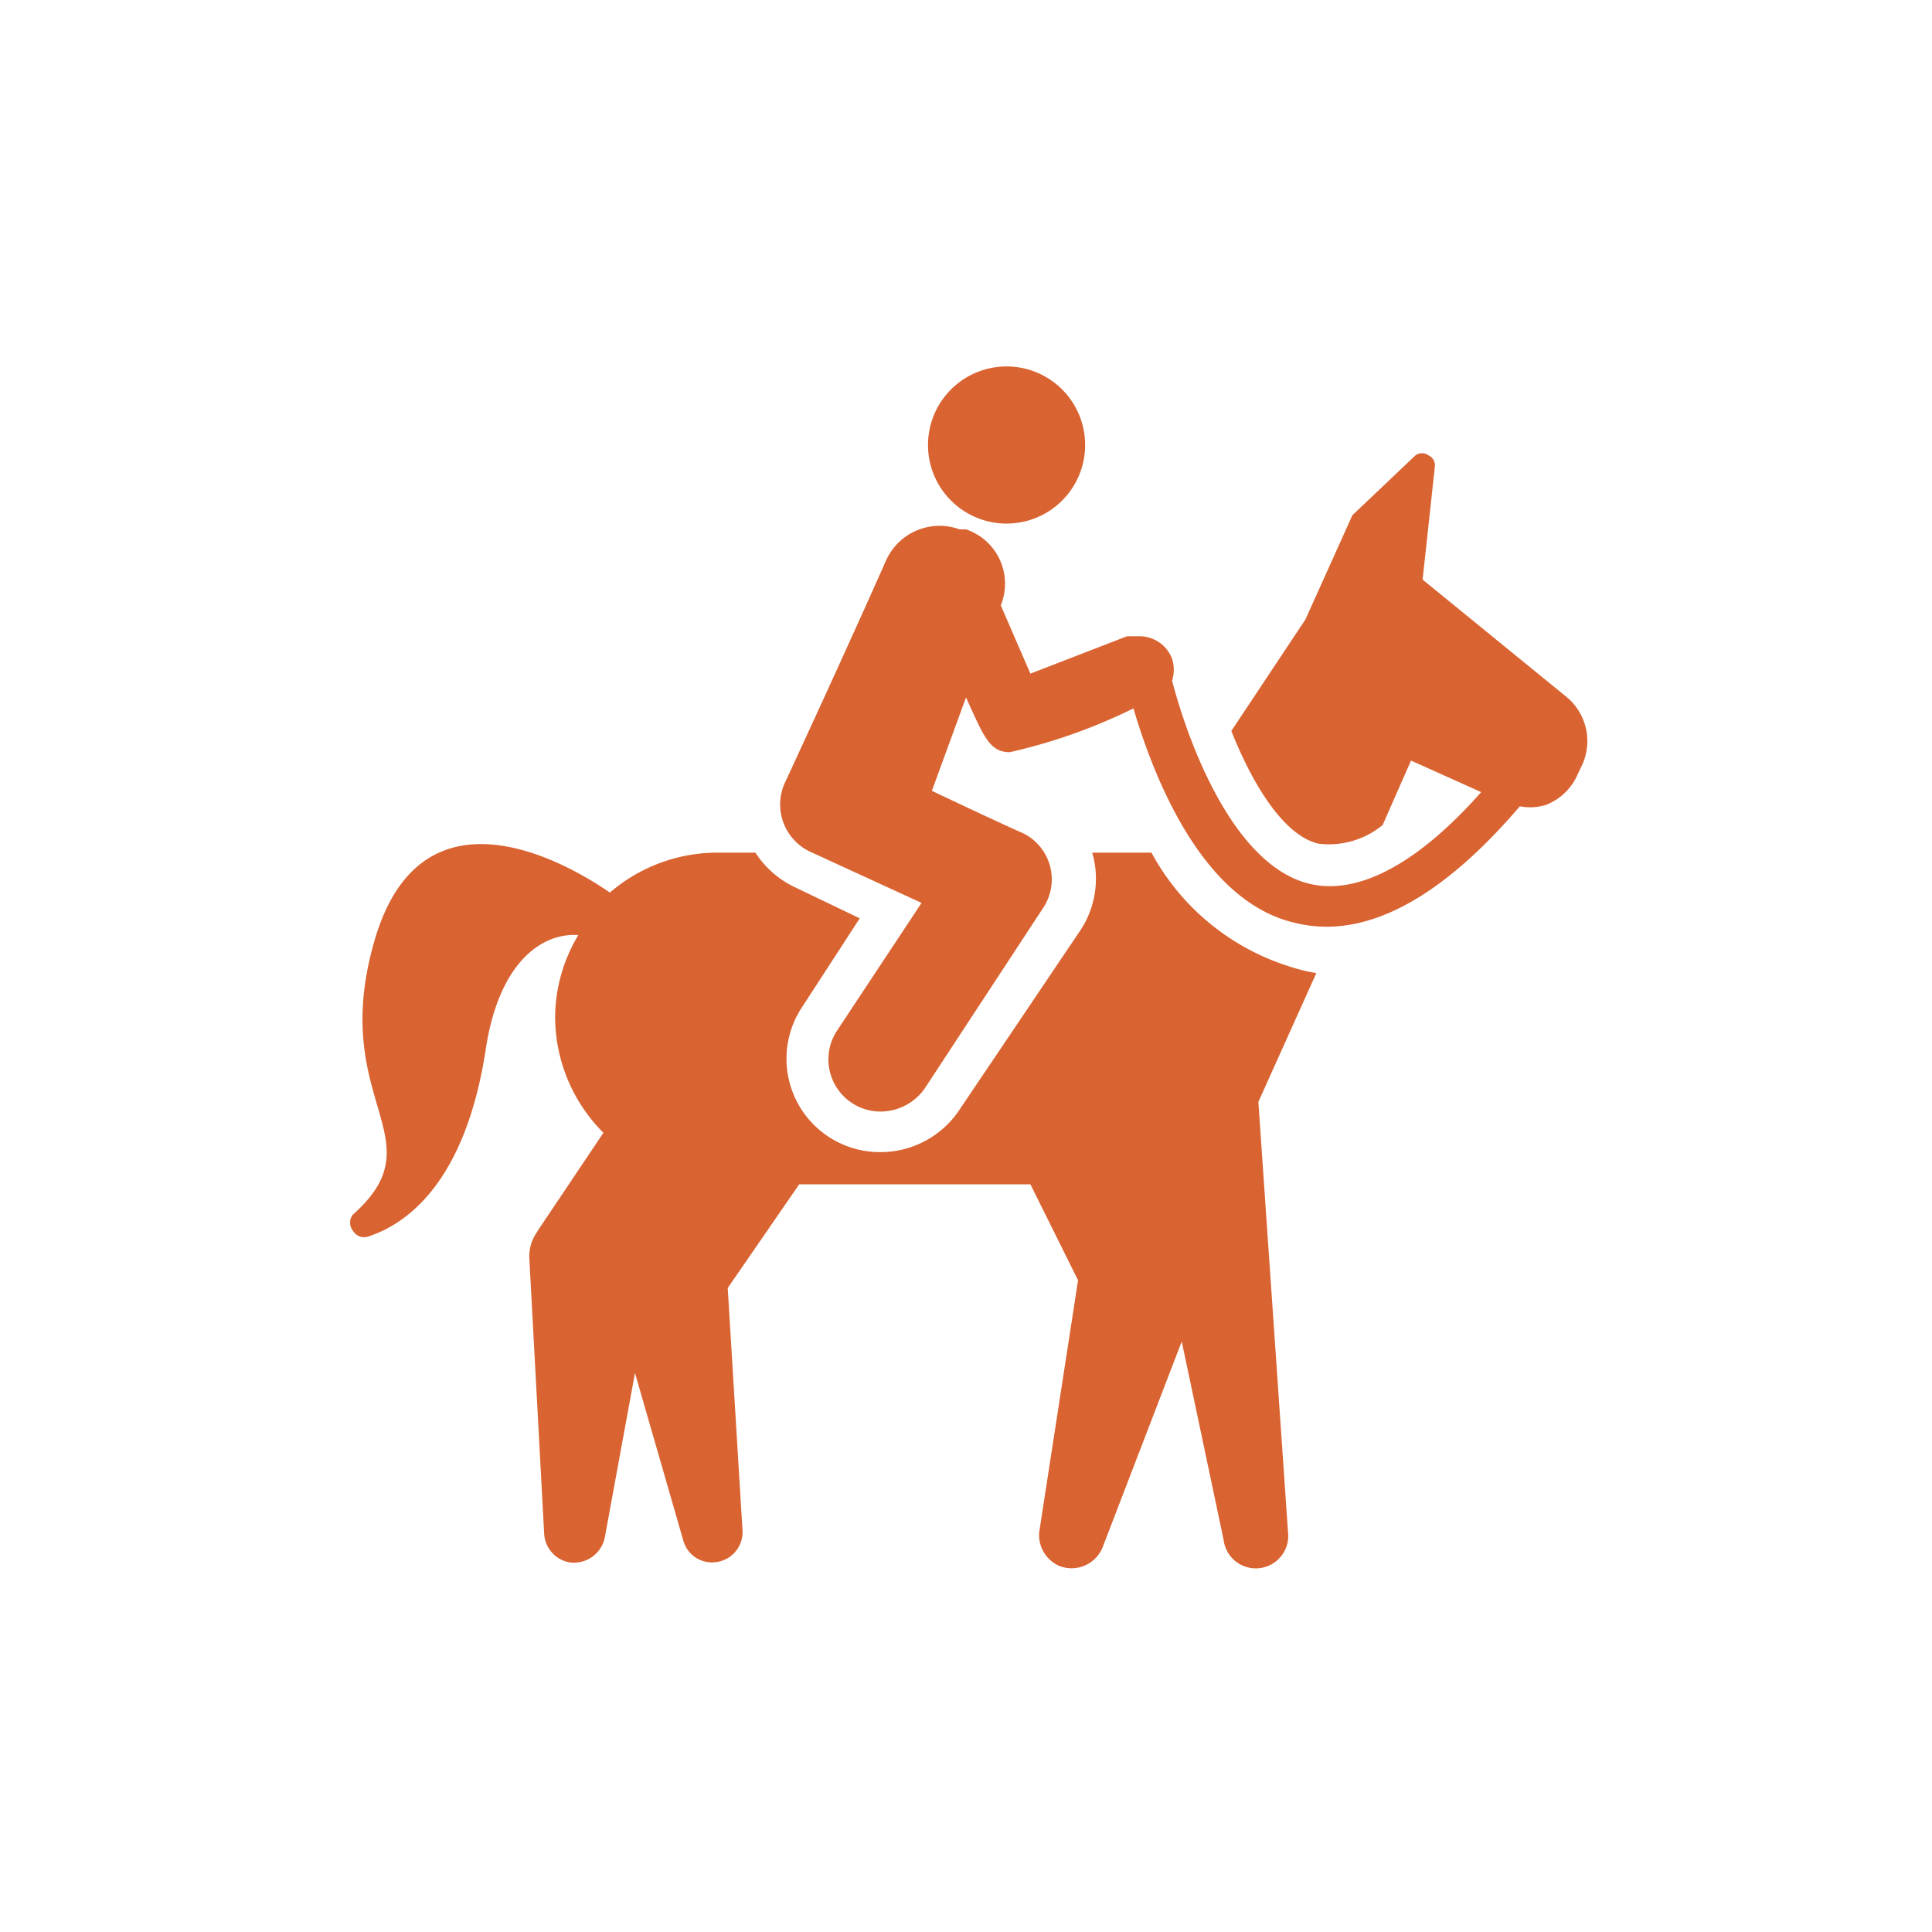 <svg xmlns="http://www.w3.org/2000/svg" id="Capa_1" data-name="Capa 1" viewBox="0 0 30 30"><defs><style>.cls-1{fill:#d96331;}</style></defs><path class="cls-1" d="M19.54,17.11l.9-2A2.63,2.63,0,0,1,20,15a3.69,3.69,0,0,1-2.12-1.76h-.92a1.45,1.45,0,0,1-.18,1.2L14.9,17.23a1.47,1.47,0,0,1-1.22.66,1.45,1.45,0,0,1-1.22-2.26l.89-1.37-1-.48a1.48,1.48,0,0,1-.62-.54h-.6a2.56,2.56,0,0,0-1.66.62c-.62-.43-2.91-1.79-3.65.73s1,3.08-.34,4.27a.2.2,0,0,0,0,.25.2.2,0,0,0,.24.09c.64-.21,1.51-.89,1.82-2.89.2-1.36.87-1.83,1.44-1.79a2.5,2.5,0,0,0-.36,1.27,2.55,2.55,0,0,0,.75,1.8l-1,1.49-.05.08a.65.65,0,0,0-.1.39l.23,4.27a.48.48,0,0,0,.39.44.49.49,0,0,0,.55-.38l.47-2.56.75,2.6a.46.46,0,0,0,.47.34.47.47,0,0,0,.45-.49L11.3,20l1.11-1.61H16l.74,1.49-.6,3.89a.52.52,0,0,0,.32.55.52.52,0,0,0,.66-.29l1.23-3.2L19,23.91a.48.48,0,0,0,1-.12Z"></path><path class="cls-1" d="M15.63,8.13a1.22,1.22,0,1,0-1.22-1.21A1.22,1.22,0,0,0,15.63,8.13Z"></path><path class="cls-1" d="M24.31,10.81,22.09,9l.19-1.75a.17.17,0,0,0-.1-.18.17.17,0,0,0-.2,0L21,8l-.73,1.62-1.15,1.73c.33.83.81,1.62,1.35,1.75a1.31,1.31,0,0,0,1-.29l.44-1,1.09.49c-1,1.13-1.93,1.61-2.68,1.42-1.15-.29-1.85-2.12-2.12-3.15a.56.56,0,0,0,0-.34.54.54,0,0,0-.51-.35l-.19,0L16,10.46,15.54,9.4h0A.89.89,0,0,0,15,8.22l-.1,0a.91.91,0,0,0-1.14.48c-.35.79-.93,2.07-1.57,3.45a.81.81,0,0,0,.4,1.08l1.72.79L13,16a.81.81,0,0,0,.68,1.26.84.84,0,0,0,.68-.36l1.83-2.79a.8.8,0,0,0-.3-1.17c-.41-.18-1.42-.66-1.42-.66L15,10.83c.27.59.36.85.68.85A8.63,8.63,0,0,0,17.6,11c.31,1.05,1.06,3,2.51,3.33a2,2,0,0,0,.49.06c.93,0,1.94-.63,3-1.87A.83.83,0,0,0,24,12.5a.88.88,0,0,0,.49-.46l.09-.19A.89.89,0,0,0,24.31,10.81Z"></path></svg>